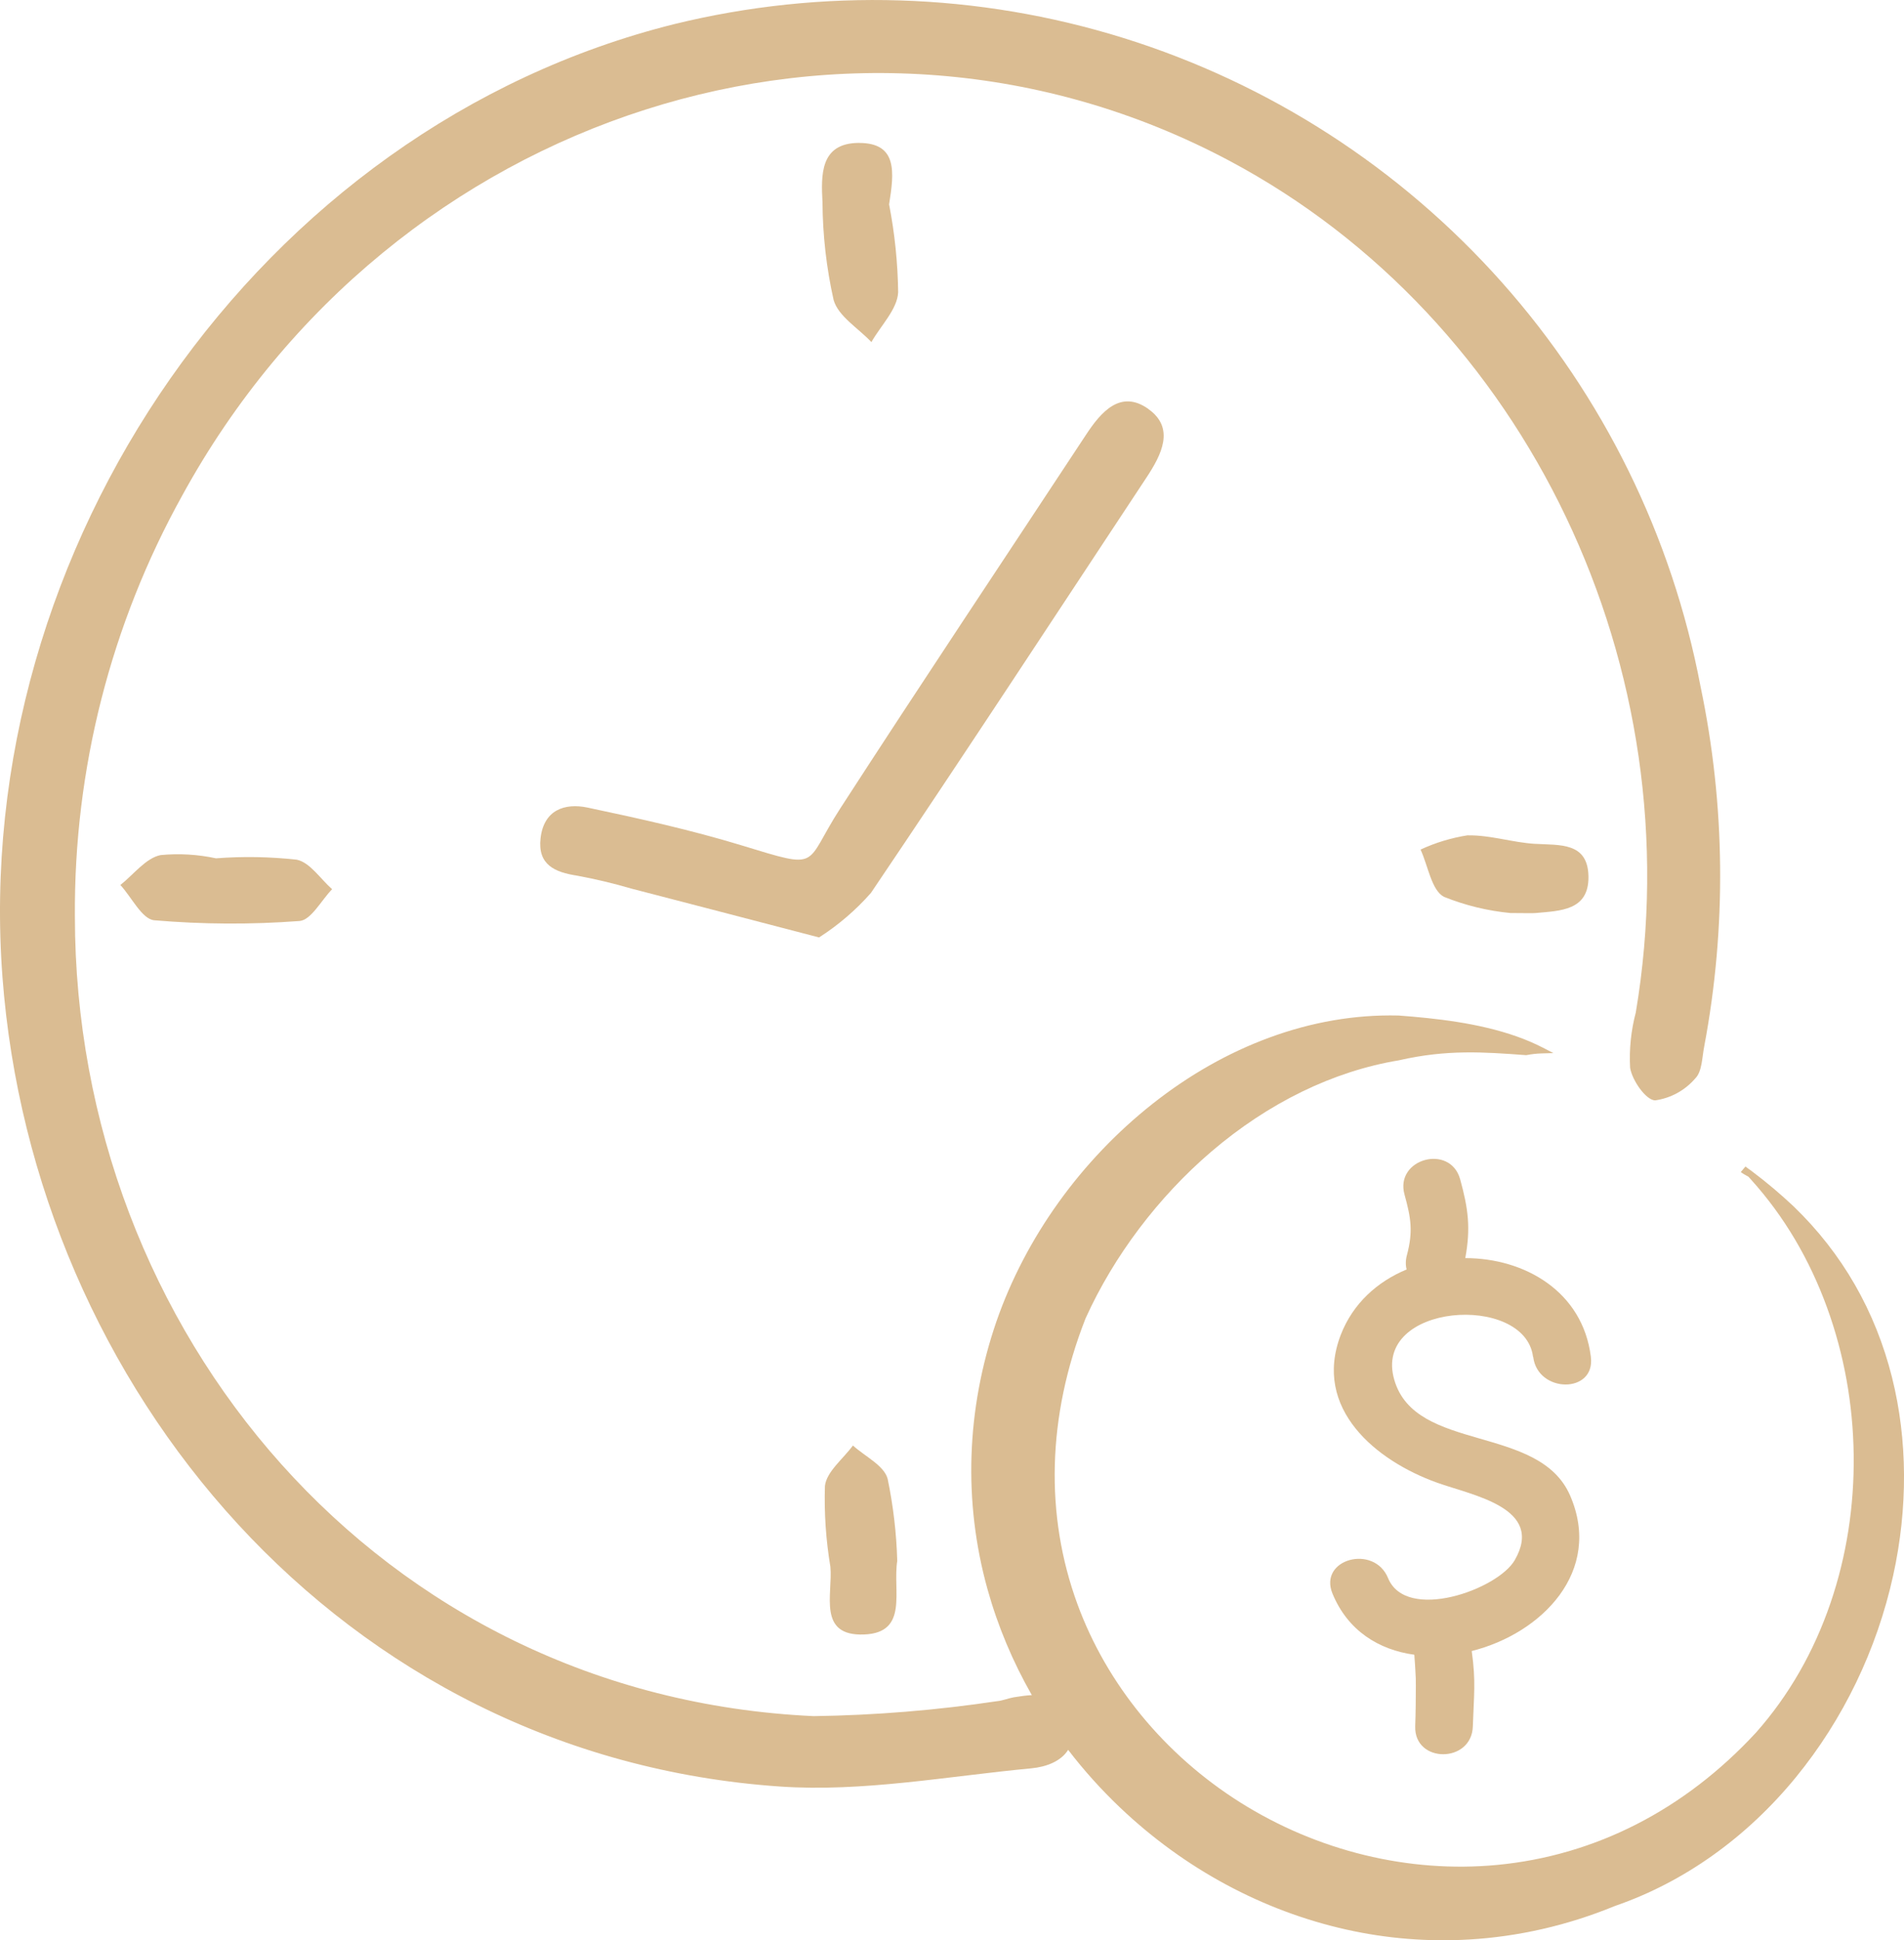 <svg fill="none" height="55" viewBox="0 0 54 55" width="54" xmlns="http://www.w3.org/2000/svg" xmlns:xlink="http://www.w3.org/1999/xlink"><clipPath id="a"><path d="m0 0h54v55h-54z"/></clipPath><g clip-path="url(#a)" fill="#dabc92"><path d="m53.663 39.056c-.473-1.89-1.411-3.523-2.788-4.853-.376-.354-.769-.685-1.165-.983l-.009-.007c-.065-.049-.131-.098-.198-.145l-.132.156c.035.027.069.05.102.068l.114.064.088.097c.924 1.026 1.646 2.245 2.146 3.622.48 1.322.733 2.724.752 4.167.018 1.451-.202 2.86-.654 4.189-.476 1.396-1.187 2.634-2.113 3.679l-.012.013c-2.022 2.185-4.557 3.478-7.331 3.742-2.507.238-5.095-.391-7.289-1.772-2.144-1.35-3.784-3.347-4.618-5.624-.927-2.531-.852-5.32.22-8.066l.016-.039c.795-1.757 2.058-3.431 3.556-4.713 1.625-1.39 3.467-2.287 5.327-2.594l.013-.003c1.354-.308 2.388-.232 3.585-.144l.012.001.011-.002c.148-.028.284-.043.415-.047l.345-.01-.307-.158c-.222-.114-.466-.219-.726-.311-1.084-.385-2.307-.517-3.36-.596h-.011c-1.219-.028-2.449.183-3.654.627-1.158.426-2.271 1.056-3.306 1.873-2.033 1.604-3.607 3.796-4.432 6.173-.857 2.489-.944 5.117-.251 7.598.291 1.042.714 2.047 1.255 2.994-.166.009-.337.033-.507.061-.16.027-.314.095-.473.11-1.724.258-3.463.4-5.205.425-12.332-.563-20.949-10.924-20.955-22.669-.029-4.173 1.019-8.284 3.043-11.93 5.969-10.898 19.141-15.106 29.695-9.494 8.45 4.493 13.173 14.39 11.531 24.147-.135.51-.19 1.039-.161 1.566.057.357.446.915.707.925.443-.061.848-.282 1.14-.622.197-.193.193-.603.257-.92.634-3.37.598-6.832-.106-10.188-.809-4.264-2.759-8.228-5.641-11.466-2.882-3.238-6.588-5.629-10.721-6.918-4.133-1.288-8.537-1.425-12.742-.396-11.781 2.934-19.975 14.84-19.056 27.017.876 11.621 9.588 22.086 22.048 22.943 2.354.162 4.755-.292 7.128-.515.434-.041.844-.201 1.048-.524.445.579.937 1.128 1.476 1.639 1.823 1.732 4.043 2.926 6.417 3.456 1.143.255 2.313.349 3.479.281 1.401-.083 2.782-.398 4.104-.938l.049-.019c1.944-.672 3.712-1.93 5.111-3.638 1.344-1.641 2.3-3.62 2.763-5.726.42-1.908.409-3.844-.03-5.601z"/><path d="m43.534 23.921c-.637-.039-1.269-.251-1.901-.241v-.003c-.465.072-.917.208-1.344.406.214.464.311 1.16.667 1.341.602.242 1.235.396 1.881.458.473 0 .596.01.716 0 .69-.064 1.506-.064 1.498-1.024-.009-.994-.818-.895-1.516-.938z"/><path d="m6.126 24.331c-.516-.111-1.045-.142-1.571-.092-.42.085-.764.551-1.141.848.321.349.613.967.959 1 1.371.117 2.748.124 4.12.021.328-.023.619-.586.926-.902-.331-.29-.625-.757-1.001-.836-.761-.084-1.529-.098-2.293-.039z"/><path d="m32.567 11.593v-.002c-.784-.555-1.336.078-1.766.733-2.325 3.53-4.673 7.044-6.969 10.591-1.054 1.628-.503 1.749-2.803 1.048-1.431-.435-2.898-.761-4.363-1.07-.653-.137-1.244.068-1.335.87-.086.753.405.963 1.039 1.06.516.096 1.028.217 1.532.365 1.684.435 3.365.875 5.328 1.386.546-.35 1.041-.774 1.47-1.261 2.638-3.904 5.217-7.847 7.817-11.778.425-.644.816-1.4.051-1.941z"/><path d="m25.447 44.242c-.022-.782-.114-1.561-.273-2.326-.106-.377-.643-.631-.984-.94-.279.382-.75.742-.794 1.149-.024.766.028 1.533.155 2.29.072.773-.376 1.972.959 1.918 1.269-.051.801-1.242.938-2.091z"/><path d="m24.366 4.053v-.002c-1.114 0-1.079.912-1.039 1.686.006.93.111 1.857.315 2.765.129.462.7.8 1.072 1.195.267-.469.734-.928.759-1.409-.011-.837-.097-1.672-.257-2.495.148-.918.238-1.741-.851-1.741z"/><path d="m43.484 38.466c.128 1.034 1.767 1.048 1.635 0v-.004c-.232-1.859-1.885-2.798-3.562-2.798.159-.857.082-1.41-.145-2.235-.282-1.016-1.863-.583-1.577.437.182.661.245 1.041.068 1.71-.041.15-.041.287-.009.41-.827.342-1.522.961-1.867 1.85-.809 2.1 1.008 3.577 2.726 4.192 1.013.365 3.062.711 2.208 2.196-.481.838-3.08 1.763-3.594.51-.395-.966-1.977-.542-1.577.437.436 1.062 1.322 1.599 2.321 1.736 0 .009 0 .013.004.023v.022c.013.137.018.273.027.41.013.323.013.114.013.438 0 .324-.004.756-.018 1.135-.032 1.057 1.604 1.057 1.635 0 .027-.866.091-1.262-.032-2.133 1.986-.497 3.725-2.26 2.789-4.411-.886-2.027-4.38-1.207-4.984-3.272-.64-2.183 3.707-2.474 3.934-.656z"/></g></svg>
